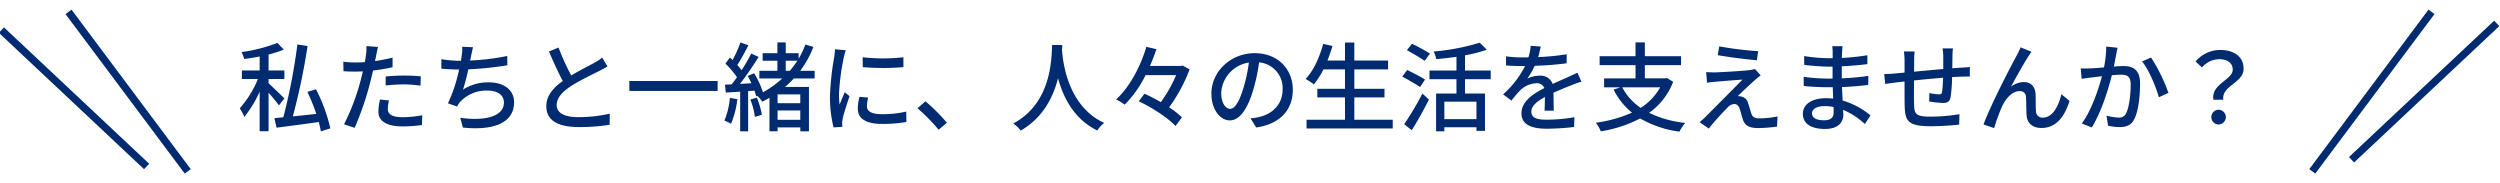 <svg xmlns="http://www.w3.org/2000/svg" width="670.037" height="49.105" viewBox="0 0 670.037 49.105">
  <g id="グループ_35553" data-name="グループ 35553" transform="translate(-624.639 -1021.901)">
    <path id="パス_35946" data-name="パス 35946" d="M240.546,23.188c-.624-.624-3.276-3.2-4.238-4.03v-1.17h4.238V15.7h-4.238V11.436a30.159,30.159,0,0,0,4.082-1.326l-1.716-1.794a42.631,42.631,0,0,1-9.62,2.47,9.068,9.068,0,0,1,.728,1.846c1.326-.182,2.73-.39,4.134-.676V15.7h-4.758v2.288h4.29a27.066,27.066,0,0,1-4.862,7.852,14.1,14.1,0,0,1,1.222,2.314,30.035,30.035,0,0,0,4.108-6.786V31.976h2.392V21.68c1.04,1.17,2.21,2.574,2.782,3.38Zm12.324,8.034a46.076,46.076,0,0,0-3.848-10.478l-2.314.7a53.825,53.825,0,0,1,2.392,5.9c-2.158.26-4.342.468-6.292.676a176.7,176.7,0,0,0,3.952-18.85l-2.73-.442a154.663,154.663,0,0,1-3.77,19.526l-2.392.234.572,2.548c3.068-.39,7.254-.936,11.31-1.508a25.319,25.319,0,0,1,.572,2.5Zm15.73-7.488-2.418-.234a15.279,15.279,0,0,0-.442,3.25c0,2.574,2.288,3.952,6.526,3.952a40.145,40.145,0,0,0,5.148-.364l.078-2.626a29.381,29.381,0,0,1-5.2.52c-3.328,0-4.03-1.066-4.03-2.236A9.545,9.545,0,0,1,268.6,23.734ZM265.636,9.408l-3.12-.234a10.636,10.636,0,0,1-.1,2.34c-.052.494-.182,1.17-.312,1.95-.91.078-1.794.1-2.6.1a24.5,24.5,0,0,1-3.172-.208l.052,2.548c.936.078,1.9.1,3.094.1.65,0,1.352-.026,2.106-.052-.208.858-.416,1.716-.624,2.522a60.136,60.136,0,0,1-4.42,11.648l2.834.962a78.543,78.543,0,0,0,4.108-11.96c.286-1.092.572-2.288.832-3.406a46.586,46.586,0,0,0,5.226-.884V12.268a45.623,45.623,0,0,1-4.706.91c.13-.572.234-1.092.312-1.534C265.246,11.124,265.48,10.058,265.636,9.408Zm2.054,7.9V19.73a43.757,43.757,0,0,1,4.914-.286,32.856,32.856,0,0,1,4.42.338l.078-2.5a44.069,44.069,0,0,0-4.55-.208C270.888,17.078,269.094,17.182,267.69,17.312Zm23.426-7.826-2.912-.13a10.66,10.66,0,0,1-.13,2.34c-.052.39-.13.884-.208,1.43h-.13a32.921,32.921,0,0,1-5.122-.442v2.548c1.43.13,3.042.208,4.758.234a41.061,41.061,0,0,1-2.99,9.048l2.444.858a7.528,7.528,0,0,1,.754-1.17,9.548,9.548,0,0,1,7.488-3.094c2.834,0,4.316,1.4,4.316,3.172,0,4.082-5.8,4.966-11.7,4.108l.7,2.626c8.138.858,13.728-1.2,13.728-6.786,0-3.172-2.6-5.33-6.76-5.33a12.28,12.28,0,0,0-6.942,1.95,50.482,50.482,0,0,0,1.43-5.434,95.469,95.469,0,0,0,10.478-1.092l-.052-2.5a60.577,60.577,0,0,1-9.932,1.222q.156-.663.234-1.17C290.752,11.124,290.882,10.266,291.116,9.486Zm22.906.078-2.574,1.066c1.222,2.782,2.522,5.72,3.718,7.9-2.652,1.872-4.42,4-4.42,6.76,0,4.16,3.692,5.59,8.71,5.59a49.637,49.637,0,0,0,8.268-.624l.026-2.964a38.734,38.734,0,0,1-8.4.936c-3.874,0-5.824-1.2-5.824-3.224,0-1.9,1.456-3.536,3.744-5.044,2.47-1.612,5.928-3.224,7.644-4.108.832-.416,1.56-.806,2.236-1.222l-1.43-2.366a14.416,14.416,0,0,1-2.08,1.378c-1.352.754-3.926,2.028-6.214,3.406A60.747,60.747,0,0,1,314.022,9.564ZM333,18.534v2.652h23.66V18.534Zm26.936,4.524a19.9,19.9,0,0,1-1.456,6.084A12.368,12.368,0,0,1,360.25,30a23.71,23.71,0,0,0,1.69-6.6Zm5.486.442a18.471,18.471,0,0,1,1.222,4.654l1.872-.572a21.417,21.417,0,0,0-1.352-4.6Zm13.39.988H372.73V22.122h6.084Zm-6.084,4.446v-2.5h6.084v2.5ZM374.914,13.1h3.12a29.317,29.317,0,0,1-2.028,2.7h-1.092Zm7.748,4.758V15.8h-3.874a26.342,26.342,0,0,0,3.536-6.4l-2.132-.65a23.126,23.126,0,0,1-1.82,3.8V11.072h-3.458V8.186h-2.236v2.886h-3.952V13.1h3.952v2.7h-4.836v2.054h6.136a28.563,28.563,0,0,1-5.174,3.718,21.67,21.67,0,0,0-2.366-5.122l-1.716.728c.338.6.676,1.274.988,1.95l-3.068.182c1.69-2.158,3.562-4.914,5.018-7.228l-2-.91a46.824,46.824,0,0,1-2.574,4.472,16.064,16.064,0,0,0-1.144-1.4c.936-1.43,2.054-3.51,2.964-5.278l-2.132-.78a31.121,31.121,0,0,1-2.106,4.732c-.234-.234-.468-.468-.7-.676l-1.222,1.612a24.9,24.9,0,0,1,3.094,3.666c-.468.676-.962,1.326-1.4,1.9l-1.82.1.234,2.106c1.144-.052,2.444-.156,3.848-.234V32.028h2.132V21.238l1.716-.13c.182.572.338,1.092.442,1.534l.286-.13a8.172,8.172,0,0,1,1.352,1.56c.65-.338,1.3-.676,1.924-1.04V32h2.184v-1.04h6.084v1.066h2.314V20.12h-6.422a24.316,24.316,0,0,0,2.366-2.262Zm12.87-5.694.026,2.652a66.265,66.265,0,0,0,10.894,0V12.164A47.912,47.912,0,0,1,395.532,12.164Zm1.482,10.816-2.34-.208a13.168,13.168,0,0,0-.442,3.2c0,2.522,2.028,4.056,6.448,4.056a35.672,35.672,0,0,0,6.578-.52l-.052-2.782a27.92,27.92,0,0,1-6.474.7c-3.146,0-4.056-.962-4.056-2.132A9.032,9.032,0,0,1,397.014,22.98Zm-6.006-12.688-2.886-.26a18.9,18.9,0,0,1-.234,2.158,75.028,75.028,0,0,0-1.118,10.374,33.04,33.04,0,0,0,.962,8.4l2.366-.156c-.026-.312-.052-.7-.052-.962a5.082,5.082,0,0,1,.13-1.2c.26-1.3,1.17-4.082,1.846-6.058l-1.3-1.04c-.416.962-.936,2.236-1.378,3.3a25.654,25.654,0,0,1-.156-2.782,62.351,62.351,0,0,1,1.274-9.8A18.646,18.646,0,0,1,391.008,10.292ZM415.89,31.586l2.21-1.872a47.974,47.974,0,0,0-5.746-5.746l-2.132,1.872A47.456,47.456,0,0,1,415.89,31.586Zm30.42-22.7c-.182,3.432-.026,15.5-10.426,21.034a8.275,8.275,0,0,1,2,1.9c6.032-3.458,8.762-9.074,10.01-14.04,1.352,5.018,4.238,10.972,10.53,14.014a7.833,7.833,0,0,1,1.846-2.028c-9.724-4.472-11.076-16.146-11.31-19.6.052-.468.052-.91.078-1.274Zm35,5.512-.468.1h-8.32c.676-1.508,1.248-3.042,1.742-4.5l-2.7-.624c-1.4,4.758-4.238,10.582-8.112,14.092a15.644,15.644,0,0,1,2.314,1.4,30.18,30.18,0,0,0,5.59-7.9h8.19A35.822,35.822,0,0,1,475.43,24.2a46.911,46.911,0,0,0-4.368-2.262l-1.534,2.028c3.614,1.69,7.9,4.5,9.854,6.63l1.716-2.314a21.343,21.343,0,0,0-3.432-2.7,42.02,42.02,0,0,0,5.486-10.166Zm29.51,6.474c0-5.434-3.952-9.8-10.192-9.8C494.1,11.072,489,16.064,489,21.888c0,4.342,2.366,7.2,4.94,7.2s4.732-2.938,6.292-8.242a51.774,51.774,0,0,0,1.56-7.306,6.913,6.913,0,0,1,6.292,7.254c0,4.186-2.964,6.63-6.292,7.384a16.069,16.069,0,0,1-2.314.364l1.534,2.444C507.332,30.078,510.816,26.334,510.816,20.874Zm-19.188.754a8.691,8.691,0,0,1,7.41-8.034,41.392,41.392,0,0,1-1.43,6.708c-1.2,4-2.418,5.694-3.588,5.694C492.9,26,491.628,24.618,491.628,21.628Zm35.672,7.28v-5.98h8.086V20.614H527.3v-5.2h9.048V13.048H527.3V8.212h-2.5v4.836H520.1c.494-1.248.962-2.574,1.352-3.9l-2.5-.572c-.962,3.64-2.6,7.2-4.706,9.412a15.484,15.484,0,0,1,2.21,1.456,22.447,22.447,0,0,0,2.574-4.03H524.8v5.2h-7.41v2.314h7.41v5.98h-10.3v2.34H537.6v-2.34Zm20.28-17.732a54.162,54.162,0,0,0-4.836-2.626l-1.352,1.716c1.534.858,3.692,2.106,4.758,2.86Zm-1.326,6.968c-1.092-.7-3.3-1.846-4.784-2.574l-1.326,1.794c1.56.806,3.718,2.054,4.784,2.782Zm-3.562,13.572c1.534-2.418,3.276-5.538,4.6-8.216l-1.742-1.612a77.11,77.11,0,0,1-4.888,8.216Zm17.342-2.964h-8.606v-4.68h8.606Zm3.822-10.712V15.726h-6.89V11.644a34.739,34.739,0,0,0,5.85-1.508l-1.9-1.872a59.232,59.232,0,0,1-12.35,2.366,8.538,8.538,0,0,1,.7,2.028c1.716-.13,3.588-.338,5.408-.624v3.692H547.45V18.04h7.228v3.848h-5.46v10.14h2.21V30.936h8.606V31.9h2.288V21.888h-5.356V18.04ZM577.272,9.3l-2.7-.208a12.947,12.947,0,0,1-.6,3.094c-.52.026-1.04.026-1.534.026a33.607,33.607,0,0,1-4.472-.286v2.444c1.456.1,3.25.156,4.342.156h.754a26.123,26.123,0,0,1-5.876,7.592l2.236,1.664A28.278,28.278,0,0,1,571.786,21a6.627,6.627,0,0,1,4.316-1.872,2.093,2.093,0,0,1,2.132,1.3c-3.016,1.534-6.136,3.562-6.136,6.76,0,3.224,3.016,4.134,6.89,4.134a66.209,66.209,0,0,0,7.228-.468l.078-2.626a44.274,44.274,0,0,1-7.228.676c-2.626,0-4.316-.364-4.316-2.132,0-1.534,1.4-2.73,3.64-3.952-.026,1.274-.052,2.756-.1,3.666h2.47c-.026-1.248-.052-3.328-.078-4.81,1.82-.832,3.51-1.508,4.836-2.028.78-.312,1.9-.728,2.652-.962L587.1,16.3c-.832.416-1.586.754-2.47,1.144-1.222.572-2.548,1.118-4.16,1.872a3.422,3.422,0,0,0-3.484-2.21,7.636,7.636,0,0,0-3.328.78,20.863,20.863,0,0,0,2-3.432,80.333,80.333,0,0,0,8.554-.676V11.358a59.941,59.941,0,0,1-7.644.754C576.908,10.994,577.116,10.032,577.272,9.3Zm32.006,10.92a15.385,15.385,0,0,1-5.226,5.512,15.176,15.176,0,0,1-4.94-5.512Zm1.794-2.5-.416.1H605.17V14.27h9.7V11.878h-9.7V8.186h-2.5v3.692h-9.62V14.27h9.62v3.562H594.25v2.392h4.342l-1.794.624a18.821,18.821,0,0,0,4.914,6.162,34.9,34.9,0,0,1-9.7,2.7,8.809,8.809,0,0,1,1.352,2.314,34.994,34.994,0,0,0,10.556-3.458,28.25,28.25,0,0,0,10.53,3.536,11.338,11.338,0,0,1,1.534-2.34,29.018,29.018,0,0,1-9.672-2.7,18.184,18.184,0,0,0,6.448-8.32Zm14.04-8.476-.416,2.366c3.146.546,7.826,1.144,10.5,1.352l.338-2.418A97.512,97.512,0,0,1,625.112,9.252Zm11.1,7.774L634.68,15.31a6.834,6.834,0,0,1-1.326.286c-2.054.26-8.034.6-9.412.624-.884,0-1.742-.026-2.34-.078l.234,2.86a17.529,17.529,0,0,1,2.158-.26c1.56-.13,5.382-.468,7.332-.572-2.5,2.548-8.788,8.84-9.958,10.036-.6.572-1.144,1.04-1.534,1.352l2.47,1.716c1.612-2.054,4.056-4.654,4.992-5.59a2.736,2.736,0,0,1,1.82-.988c.65,0,1.2.416,1.508,1.352.208.676.572,2.08.832,2.86.6,1.716,1.9,2.236,4.16,2.236a40.97,40.97,0,0,0,4.966-.39l.156-2.73a24.132,24.132,0,0,1-4.992.52c-1.2,0-1.794-.442-2.054-1.352-.26-.754-.572-1.924-.832-2.652a2.3,2.3,0,0,0-1.794-1.82,2.726,2.726,0,0,0-.988-.13c.806-.858,3.51-3.354,4.6-4.316A18.326,18.326,0,0,1,636.214,17.026Zm13.754,10.14c0-1.04,1.2-1.9,3.406-1.9a11.778,11.778,0,0,1,2.366.234c.026.572.026,1.092.026,1.456,0,1.664-1.118,2.106-2.574,2.106C650.956,29.064,649.968,28.284,649.968,27.166ZM658.158,9.2h-2.782a8.531,8.531,0,0,1,.13,1.638v1.586h-1.118a47.107,47.107,0,0,1-6.526-.572l.026,2.366c1.69.208,4.81.468,6.526.468h1.066v3.2h-1.326a50.83,50.83,0,0,1-6.422-.468l.026,2.444c1.794.208,4.68.338,6.344.338h1.43c.026.962.078,2.028.1,3.042-.624-.052-1.248-.1-1.924-.1-3.874,0-6.188,1.69-6.188,4.186,0,2.6,2.106,4.056,6.006,4.056,3.406,0,4.836-1.794,4.836-3.77,0-.364-.026-.806-.052-1.352a19.991,19.991,0,0,1,5.824,3.8l1.508-2.314a20.876,20.876,0,0,0-7.462-3.978c-.052-1.17-.13-2.418-.182-3.614,2.5-.1,4.654-.286,7.046-.572l.026-2.418c-2.262.312-4.55.546-7.124.65V14.582c2.522-.1,4.94-.338,6.864-.572V11.618a57.129,57.129,0,0,1-6.838.728c.026-.572.026-1.066.052-1.378C658.054,10.24,658.106,9.668,658.158,9.2Zm29.588.6h-2.782a17.176,17.176,0,0,1,.182,2.132v3.38c-2.6.234-5.434.494-7.826.728.026-1.248.026-2.34.026-3.068a20.538,20.538,0,0,1,.13-2.366H674.59a15.445,15.445,0,0,1,.182,2.5v3.172c-1.092.1-1.95.182-2.522.234-1.092.1-2.158.156-2.938.156l.286,2.652c.676-.1,2.028-.286,2.834-.39.572-.078,1.378-.156,2.34-.26,0,2.5,0,5.174.026,6.292.1,4.29.78,5.694,7.1,5.694a73.186,73.186,0,0,0,7.514-.442l.078-2.782a48.534,48.534,0,0,1-7.748.65c-4.238,0-4.342-.832-4.42-3.51-.052-1.066-.026-3.64,0-6.188,2.418-.26,5.252-.52,7.774-.728a37.05,37.05,0,0,1-.26,3.77c-.052.572-.312.676-.91.676a15.146,15.146,0,0,1-2.5-.338l-.052,2.262a30.623,30.623,0,0,0,3.64.39c1.248,0,1.846-.338,2.106-1.586a39.6,39.6,0,0,0,.39-5.356c.962-.052,1.82-.1,2.5-.1.676-.026,1.82-.052,2.262-.026V14.79c-.676.052-1.56.13-2.236.156-.728.052-1.586.1-2.47.182.026-1.04.026-2.158.052-3.276A15.451,15.451,0,0,1,687.746,9.8Zm21.034.884-2.912-1.17a24.106,24.106,0,0,1-1.092,2.288c-1.378,2.5-6.916,13.13-8.84,18.382l2.86.962a47.7,47.7,0,0,1,2.132-5.85c.988-2.08,2.73-4.056,4.68-4.056a1.577,1.577,0,0,1,1.716,1.638c.078,1.274.052,3.328.156,4.81.078,1.69,1.17,3.432,4,3.432,3.874,0,6.162-2.938,7.514-7.254l-2.184-1.794c-.7,2.99-2.288,6.266-4.914,6.266a1.7,1.7,0,0,1-1.9-1.664c-.1-1.2-.052-3.224-.1-4.576-.1-2.106-1.3-3.276-3.146-3.276a5.715,5.715,0,0,0-3.458,1.248c1.3-2.418,3.458-6.292,4.654-8.112C708.26,11.488,708.546,11.02,708.78,10.682Zm23.088-1.066L728.826,9.3a29.059,29.059,0,0,1-.6,5.59c-1.482.13-2.886.234-3.718.26-.884.026-1.638.052-2.522,0l.26,2.808c.728-.13,1.924-.286,2.574-.364.6-.078,1.664-.208,2.86-.338-.936,3.536-2.808,9.152-5.408,12.662l2.678,1.066c2.574-4.16,4.42-10.166,5.382-13.988.988-.1,1.846-.156,2.392-.156,1.638,0,2.652.39,2.652,2.626,0,2.7-.39,6.006-1.17,7.618a2.037,2.037,0,0,1-2.132,1.248,13.54,13.54,0,0,1-3.172-.52l.416,2.7a14.621,14.621,0,0,0,3.094.364c1.82,0,3.172-.468,4-2.262,1.092-2.184,1.482-6.37,1.482-9.438,0-3.64-1.9-4.654-4.42-4.654-.6,0-1.534.052-2.6.156.234-1.222.468-2.47.624-3.276C731.608,10.838,731.738,10.162,731.868,9.616Zm8.97,2.626-2.418,1.04c1.82,2.21,3.77,6.864,4.5,9.62l2.574-1.2A45.029,45.029,0,0,0,740.838,12.242Zm16.718,11.31h2.652c-.546-3.8,5.434-4.446,5.434-8.32,0-3.2-2.548-5.018-6.24-5.018a8.589,8.589,0,0,0-6.63,3.094l1.716,1.586a6.156,6.156,0,0,1,4.576-2.21c2.392,0,3.666,1.118,3.666,2.808C762.73,18.248,756.854,19.314,757.556,23.552Zm1.352,6.63a1.976,1.976,0,0,0,0-3.952,1.977,1.977,0,0,0,0,3.952Z" transform="translate(460.314 1025.08)" fill="#002b71"/>
    <g id="グループ_23982" data-name="グループ 23982">
      <path id="パス_27698" data-name="パス 27698" d="M-4534.314,1025.08l31.955,42.748" transform="translate(5177.314)" fill="none" stroke="#002b71" stroke-width="2"/>
      <path id="パス_27699" data-name="パス 27699" d="M-4534.314,1025.08l31.955,42.748" transform="matrix(0.985, -0.174, 0.174, 0.985, 4912.956, -768.703)" fill="none" stroke="#002b71" stroke-width="2"/>
    </g>
    <path id="パス_27698-2" data-name="パス 27698" d="M-4502.359,1025.08l-31.955,42.748" transform="translate(5778.674)" fill="none" stroke="#002b71" stroke-width="2"/>
    <path id="パス_27699-2" data-name="パス 27699" d="M0,42.748,31.955,0" transform="matrix(-0.985, -0.174, 0.174, -0.985, 1286.36, 1070.278)" fill="none" stroke="#002b71" stroke-width="2"/>
  </g>
</svg>
